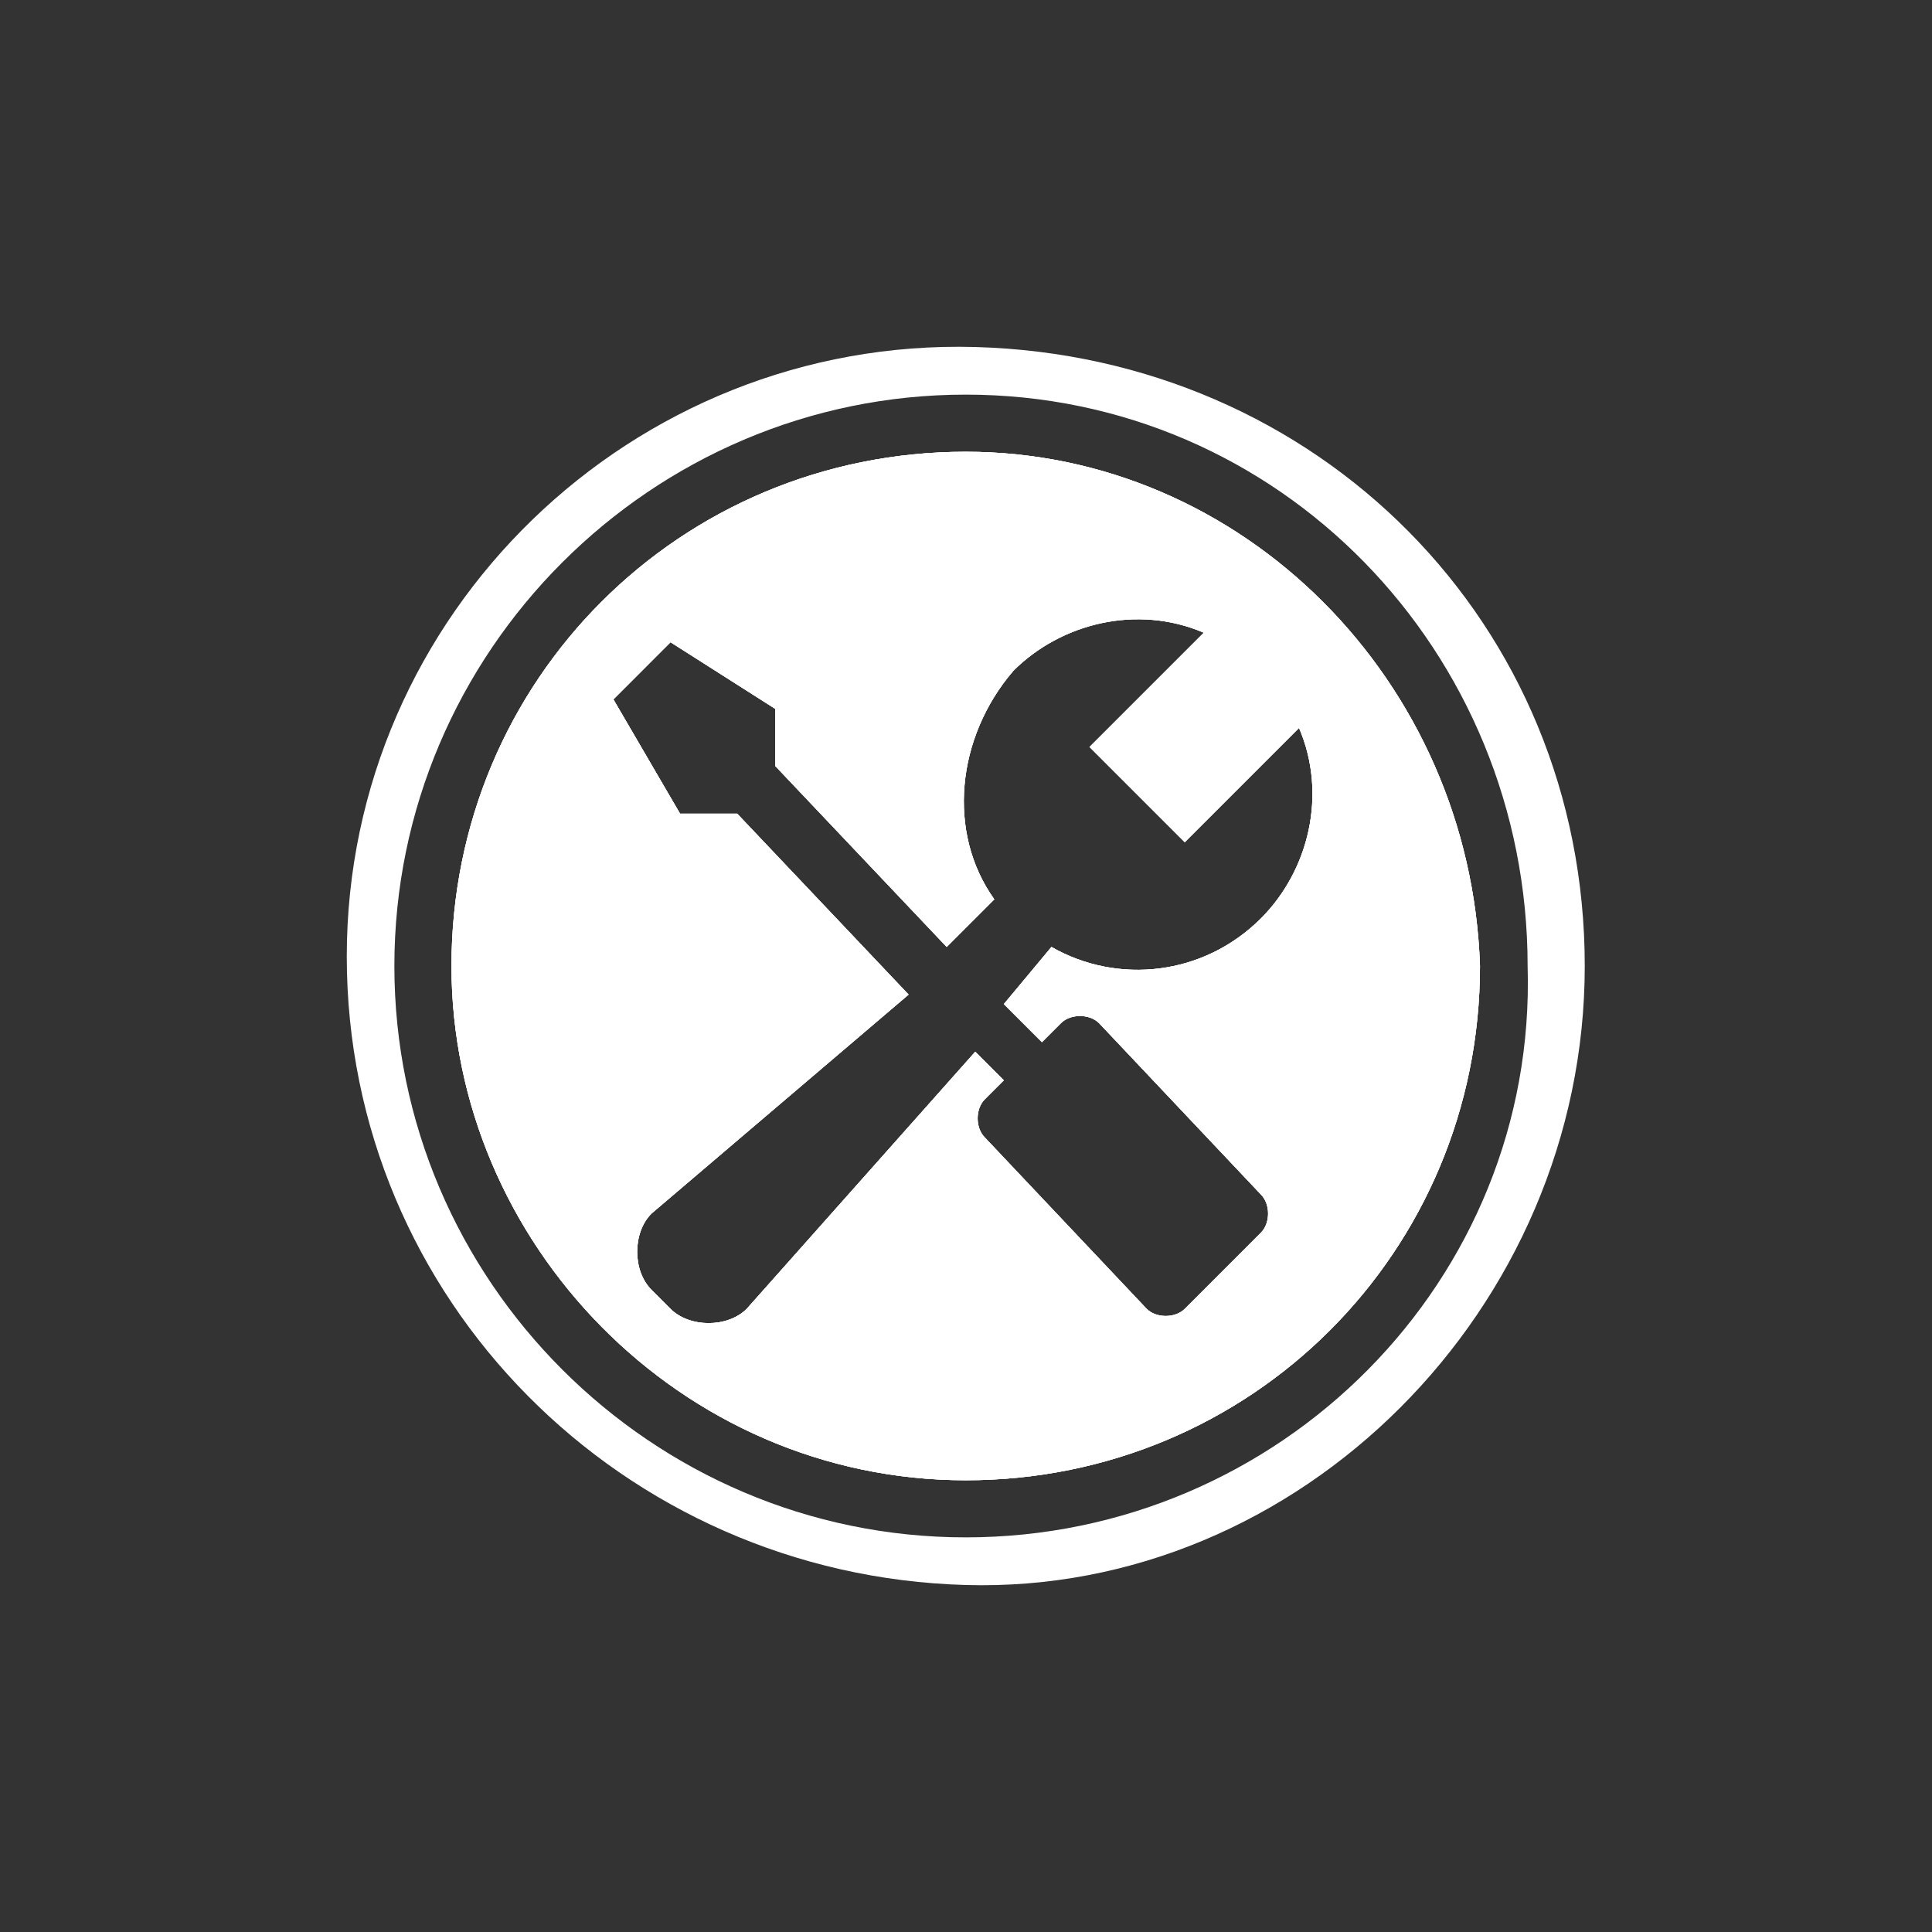 <svg width="78" height="78" viewBox="0 0 78 78" fill="none" xmlns="http://www.w3.org/2000/svg">
<rect x="0" y="0" width="78" height="78" fill="#333333" stroke="none"/>
<path d="M38.99 18.239C27.456 18.239 18.229 27.466 18.229 39C18.229 50.15 27.456 59.761 38.99 59.761C50.525 59.761 59.752 50.534 59.752 39C59.367 27.466 50.14 18.239 38.99 18.239ZM42.066 42.076L42.835 41.307C43.22 40.922 43.989 40.922 44.373 41.307L50.909 48.227C51.294 48.612 51.294 49.381 50.909 49.765L47.833 52.841C47.449 53.225 46.68 53.225 46.295 52.841L39.759 45.921C39.375 45.536 39.375 44.767 39.759 44.383L40.528 43.614L39.375 42.46L30.148 52.841C29.379 53.61 27.841 53.61 27.072 52.841L26.303 52.072C25.534 51.303 25.534 49.765 26.303 48.996L36.684 40.154L29.763 32.849H27.456L24.765 28.235L27.072 25.928L31.301 28.619V30.926L38.222 38.231L40.144 36.309C38.222 33.618 38.606 29.773 40.913 27.082C42.835 25.159 45.911 24.39 48.602 25.544L43.989 30.157L47.833 34.002L52.447 29.388C53.6 32.08 52.831 35.156 50.909 37.078C48.602 39.385 45.142 39.769 42.451 38.231L40.528 40.538L42.066 42.076ZM38.99 18.239C27.456 18.239 18.229 27.466 18.229 39C18.229 50.15 27.456 59.761 38.99 59.761C50.525 59.761 59.752 50.534 59.752 39C59.367 27.466 50.14 18.239 38.99 18.239ZM42.066 42.076L42.835 41.307C43.22 40.922 43.989 40.922 44.373 41.307L50.909 48.227C51.294 48.612 51.294 49.381 50.909 49.765L47.833 52.841C47.449 53.225 46.68 53.225 46.295 52.841L39.759 45.921C39.375 45.536 39.375 44.767 39.759 44.383L40.528 43.614L39.375 42.46L30.148 52.841C29.379 53.61 27.841 53.61 27.072 52.841L26.303 52.072C25.534 51.303 25.534 49.765 26.303 48.996L36.684 40.154L29.763 32.849H27.456L24.765 28.235L27.072 25.928L31.301 28.619V30.926L38.222 38.231L40.144 36.309C38.222 33.618 38.606 29.773 40.913 27.082C42.835 25.159 45.911 24.39 48.602 25.544L43.989 30.157L47.833 34.002L52.447 29.388C53.6 32.08 52.831 35.156 50.909 37.078C48.602 39.385 45.142 39.769 42.451 38.231L40.528 40.538L42.066 42.076ZM39.375 14.01C25.534 13.625 14 24.775 14 38.616C14 52.457 25.15 63.606 38.99 63.991C52.447 64.375 63.981 52.841 63.981 39C63.981 25.159 53.216 14.394 39.375 14.01ZM38.99 62.068C26.303 62.068 15.922 51.688 15.922 39C15.922 26.313 26.303 15.932 38.99 15.932C51.678 15.932 61.674 26.313 61.674 39C62.059 51.688 51.678 62.068 38.99 62.068ZM38.99 18.239C27.456 18.239 18.229 27.466 18.229 39C18.229 50.15 27.456 59.761 38.99 59.761C50.525 59.761 59.752 50.534 59.752 39C59.367 27.466 50.14 18.239 38.99 18.239ZM42.066 42.076L42.835 41.307C43.22 40.922 43.989 40.922 44.373 41.307L50.909 48.227C51.294 48.612 51.294 49.381 50.909 49.765L47.833 52.841C47.449 53.225 46.68 53.225 46.295 52.841L39.759 45.921C39.375 45.536 39.375 44.767 39.759 44.383L40.528 43.614L39.375 42.46L30.148 52.841C29.379 53.61 27.841 53.61 27.072 52.841L26.303 52.072C25.534 51.303 25.534 49.765 26.303 48.996L36.684 40.154L29.763 32.849H27.456L24.765 28.235L27.072 25.928L31.301 28.619V30.926L38.222 38.231L40.144 36.309C38.222 33.618 38.606 29.773 40.913 27.082C42.835 25.159 45.911 24.39 48.602 25.544L43.989 30.157L47.833 34.002L52.447 29.388C53.6 32.08 52.831 35.156 50.909 37.078C48.602 39.385 45.142 39.769 42.451 38.231L40.528 40.538L42.066 42.076Z" fill="white"/>
<path d="M38.989 18.239C27.455 18.239 18.227 27.466 18.227 39C18.227 50.15 27.455 59.762 38.989 59.762C50.523 59.762 59.75 50.534 59.75 39C59.366 27.466 50.139 18.239 38.989 18.239ZM42.065 42.076L42.834 41.307C43.218 40.923 43.987 40.923 44.371 41.307L50.907 48.227C51.292 48.612 51.292 49.381 50.907 49.765L47.832 52.841C47.447 53.226 46.678 53.226 46.294 52.841L39.758 45.921C39.373 45.536 39.373 44.767 39.758 44.383L40.527 43.614L39.373 42.461L30.146 52.841C29.377 53.61 27.839 53.61 27.07 52.841L26.301 52.072C25.532 51.303 25.532 49.765 26.301 48.996L36.682 40.154L29.762 32.849H27.455L24.764 28.235L27.07 25.928L31.299 28.62V30.926L38.22 38.231L40.142 36.309C38.22 33.618 38.604 29.773 40.911 27.082C42.834 25.159 45.909 24.39 48.601 25.544L43.987 30.157L47.832 34.002L52.445 29.389C53.599 32.08 52.83 35.156 50.907 37.078C48.601 39.385 45.14 39.769 42.449 38.231L40.527 40.538L42.065 42.076Z" fill="white"/>
<path d="M38.989 18.239C27.455 18.239 18.227 27.466 18.227 39C18.227 50.15 27.455 59.762 38.989 59.762C50.523 59.762 59.75 50.534 59.75 39C59.366 27.466 50.139 18.239 38.989 18.239ZM42.065 42.076L42.834 41.307C43.218 40.923 43.987 40.923 44.371 41.307L50.907 48.227C51.292 48.612 51.292 49.381 50.907 49.765L47.832 52.841C47.447 53.226 46.678 53.226 46.294 52.841L39.758 45.921C39.373 45.536 39.373 44.767 39.758 44.383L40.527 43.614L39.373 42.461L30.146 52.841C29.377 53.61 27.839 53.61 27.07 52.841L26.301 52.072C25.532 51.303 25.532 49.765 26.301 48.996L36.682 40.154L29.762 32.849H27.455L24.764 28.235L27.07 25.928L31.299 28.62V30.926L38.22 38.231L40.142 36.309C38.22 33.618 38.604 29.773 40.911 27.082C42.834 25.159 45.909 24.39 48.601 25.544L43.987 30.157L47.832 34.002L52.445 29.389C53.599 32.08 52.83 35.156 50.907 37.078C48.601 39.385 45.14 39.769 42.449 38.231L40.527 40.538L42.065 42.076Z" fill="white"/>
</svg>
